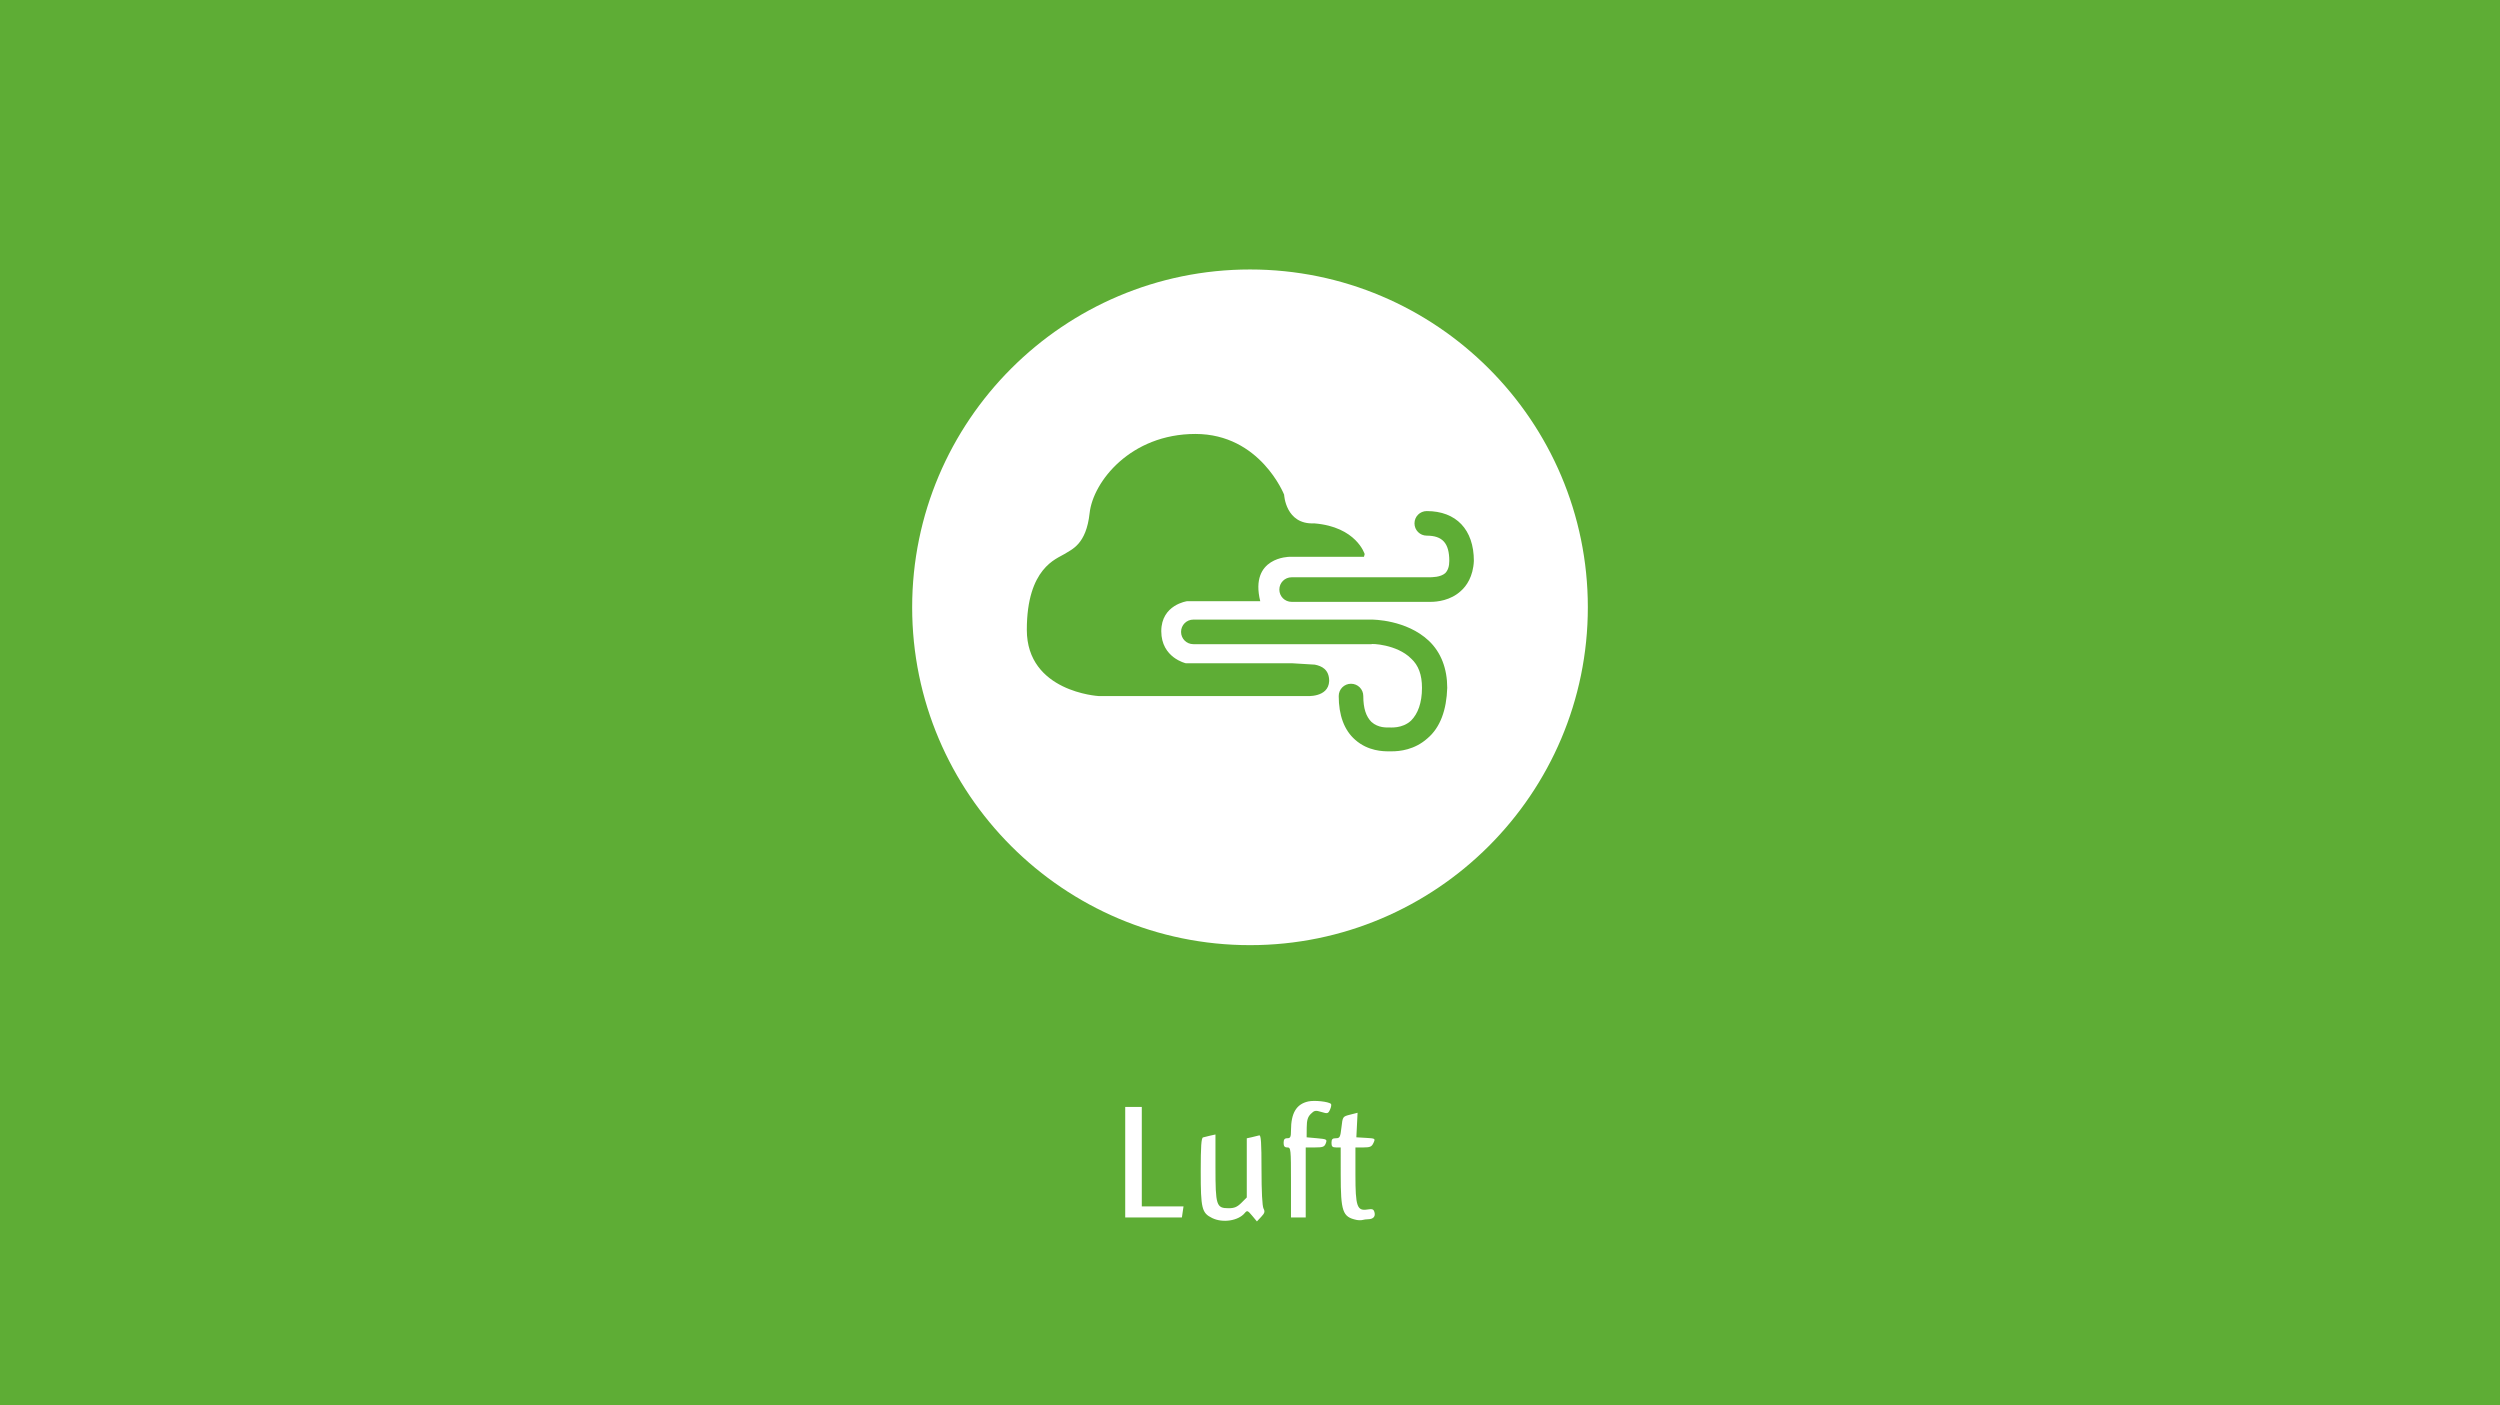 <?xml version="1.0" encoding="UTF-8"?> <svg xmlns="http://www.w3.org/2000/svg" width="2220" height="1248"><path fill="#5ead35" stroke-width="9.714" d="M-1.246 0H2220v1248H-1.246z"></path><path d="M1110 239.295c-165.455 0-300 134.545-300 300 0 165.454 134.545 300 300 300s300-134.546 300-300c0-165.455-134.545-300-300-300zm49.697 378.788H975.455s-63.637-3.637-63.637-58.788c0-55.152 26.667-63.03 33.334-67.273 6.666-4.242 19.393-8.485 22.424-36.364 3.03-27.878 36.363-70.303 93.94-70.303 57.575 0 78.787 53.94 78.787 53.94s1.212 26.666 26.667 25.454c37.576 3.03 44.848 27.273 44.848 27.273l-.606 2.424h-66.06s-35.758 0-26.061 39.394h-64.849s-23.03 3.03-23.03 26.667c0 23.636 21.818 28.485 21.818 28.485h94.546l20 1.212c6.06 1.212 12.727 4.242 12.727 14.545-.606 15.152-20.606 13.334-20.606 13.334zm107.879 37.575c-11.515 10.303-24.849 11.516-31.515 11.516h-3.03c-4.243 0-18.182 0-29.698-10.303-9.697-8.485-14.545-21.819-14.545-38.788 0-6.06 4.848-10.91 10.909-10.91 6.06 0 10.91 4.85 10.91 10.91 0 10.909 2.423 18.181 7.272 23.03 6.06 5.455 13.94 4.848 14.545 4.848 2.425 0 12.728 1.213 20.606-6.06 6.06-6.06 9.697-15.758 9.697-29.091 0-11.515-3.03-20-9.697-26.06-12.727-12.728-35.757-13.334-35.151-12.728h-158.182c-6.06 0-10.91-4.848-10.91-10.909 0-6.06 4.85-10.91 10.91-10.91h158.182c1.212 0 30.909 0 50.909 18.789 10.909 10.303 16.364 24.848 16.364 41.818-.607 19.394-6.061 35.151-17.576 44.848zm29.697-130.909c-9.091 8.485-21.212 9.697-26.667 9.697H1146.97c-6.06 0-10.91-4.848-10.91-10.909 0-6.06 4.85-10.909 10.91-10.909h121.212c3.636 0 10.909 0 15.151-3.636 2.425-2.424 3.637-6.06 3.637-10.91 0-15.757-6.06-22.424-20-22.424-6.06 0-10.91-4.848-10.91-10.909 0-6.06 4.85-10.909 10.91-10.909 26.06 0 41.818 16.364 41.818 44.243-.606 13.94-6.667 22.424-11.515 26.666z" fill="#fff" stroke-width="6.061"></path><path d="M1076.389 1081.615c-9.2-4.533-10.138-8.362-10.138-41.393 0-22.23.508-29.728 2.045-30.201 1.124-.347 4.068-1.074 6.542-1.616l4.497-.985v29.106c0 33.968.773 36.376 11.668 36.376 5.086 0 7.657-1.082 11.355-4.78l4.781-4.78v-52.527l4.498-.985c2.473-.542 5.417-1.269 6.542-1.616 1.586-.488 2.044 6.351 2.044 30.502 0 19.264.677 32.395 1.776 34.448 1.45 2.71 1.075 4.064-2.044 7.385l-3.82 4.068-4.253-5.094c-3.912-4.684-4.437-4.871-6.542-2.332-5.734 6.913-19.6 9.033-28.951 4.424zm128.063 1.64c-12.24-2.648-13.88-7.397-13.893-40.2l-.016-24.124h-4.088c-3.271 0-4.09-.818-4.09-4.09 0-3.21.833-4.088 3.878-4.088 3.518 0 3.979-.894 4.967-9.63 1.088-9.612 1.101-9.632 7.706-11.308l6.616-1.68-.543 10.9-.544 10.9 8.514.492c8.385.485 8.486.553 6.688 4.498-1.528 3.355-2.978 4.006-8.922 4.006h-7.098v24.168c0 28.299 1.43 32.431 10.692 30.928 4.471-.725 5.5-.294 6.263 2.625.964 3.69-1.245 5.997-5.781 6.038-1.5.016-3.709.306-4.907.649s-3.65.305-5.449-.085zm-205.257-51.24v-49.066h14.72v88.318h37.05l-.72 4.906-.72 4.907h-50.33zm147.196 17.99c0-29.984-.114-31.074-3.27-31.074-2.4 0-3.272-1.09-3.272-4.09 0-2.997.873-4.088 3.271-4.088 2.757 0 3.273-1.093 3.28-6.95.02-15.386 4.746-23.328 15.293-25.707 5.545-1.25 18.117.11 20.192 2.186.56.56.205 2.805-.79 4.989-1.682 3.692-2.223 3.844-7.694 2.165-5.216-1.601-6.286-1.404-9.425 1.734-2.708 2.709-3.557 5.566-3.612 12.153l-.072 8.612 9.194.818c8.725.776 9.124 1.005 7.821 4.498-1.173 3.147-2.564 3.68-9.602 3.68h-8.23v62.149h-13.085z" fill="#fff" stroke-width="1.636"></path></svg> 